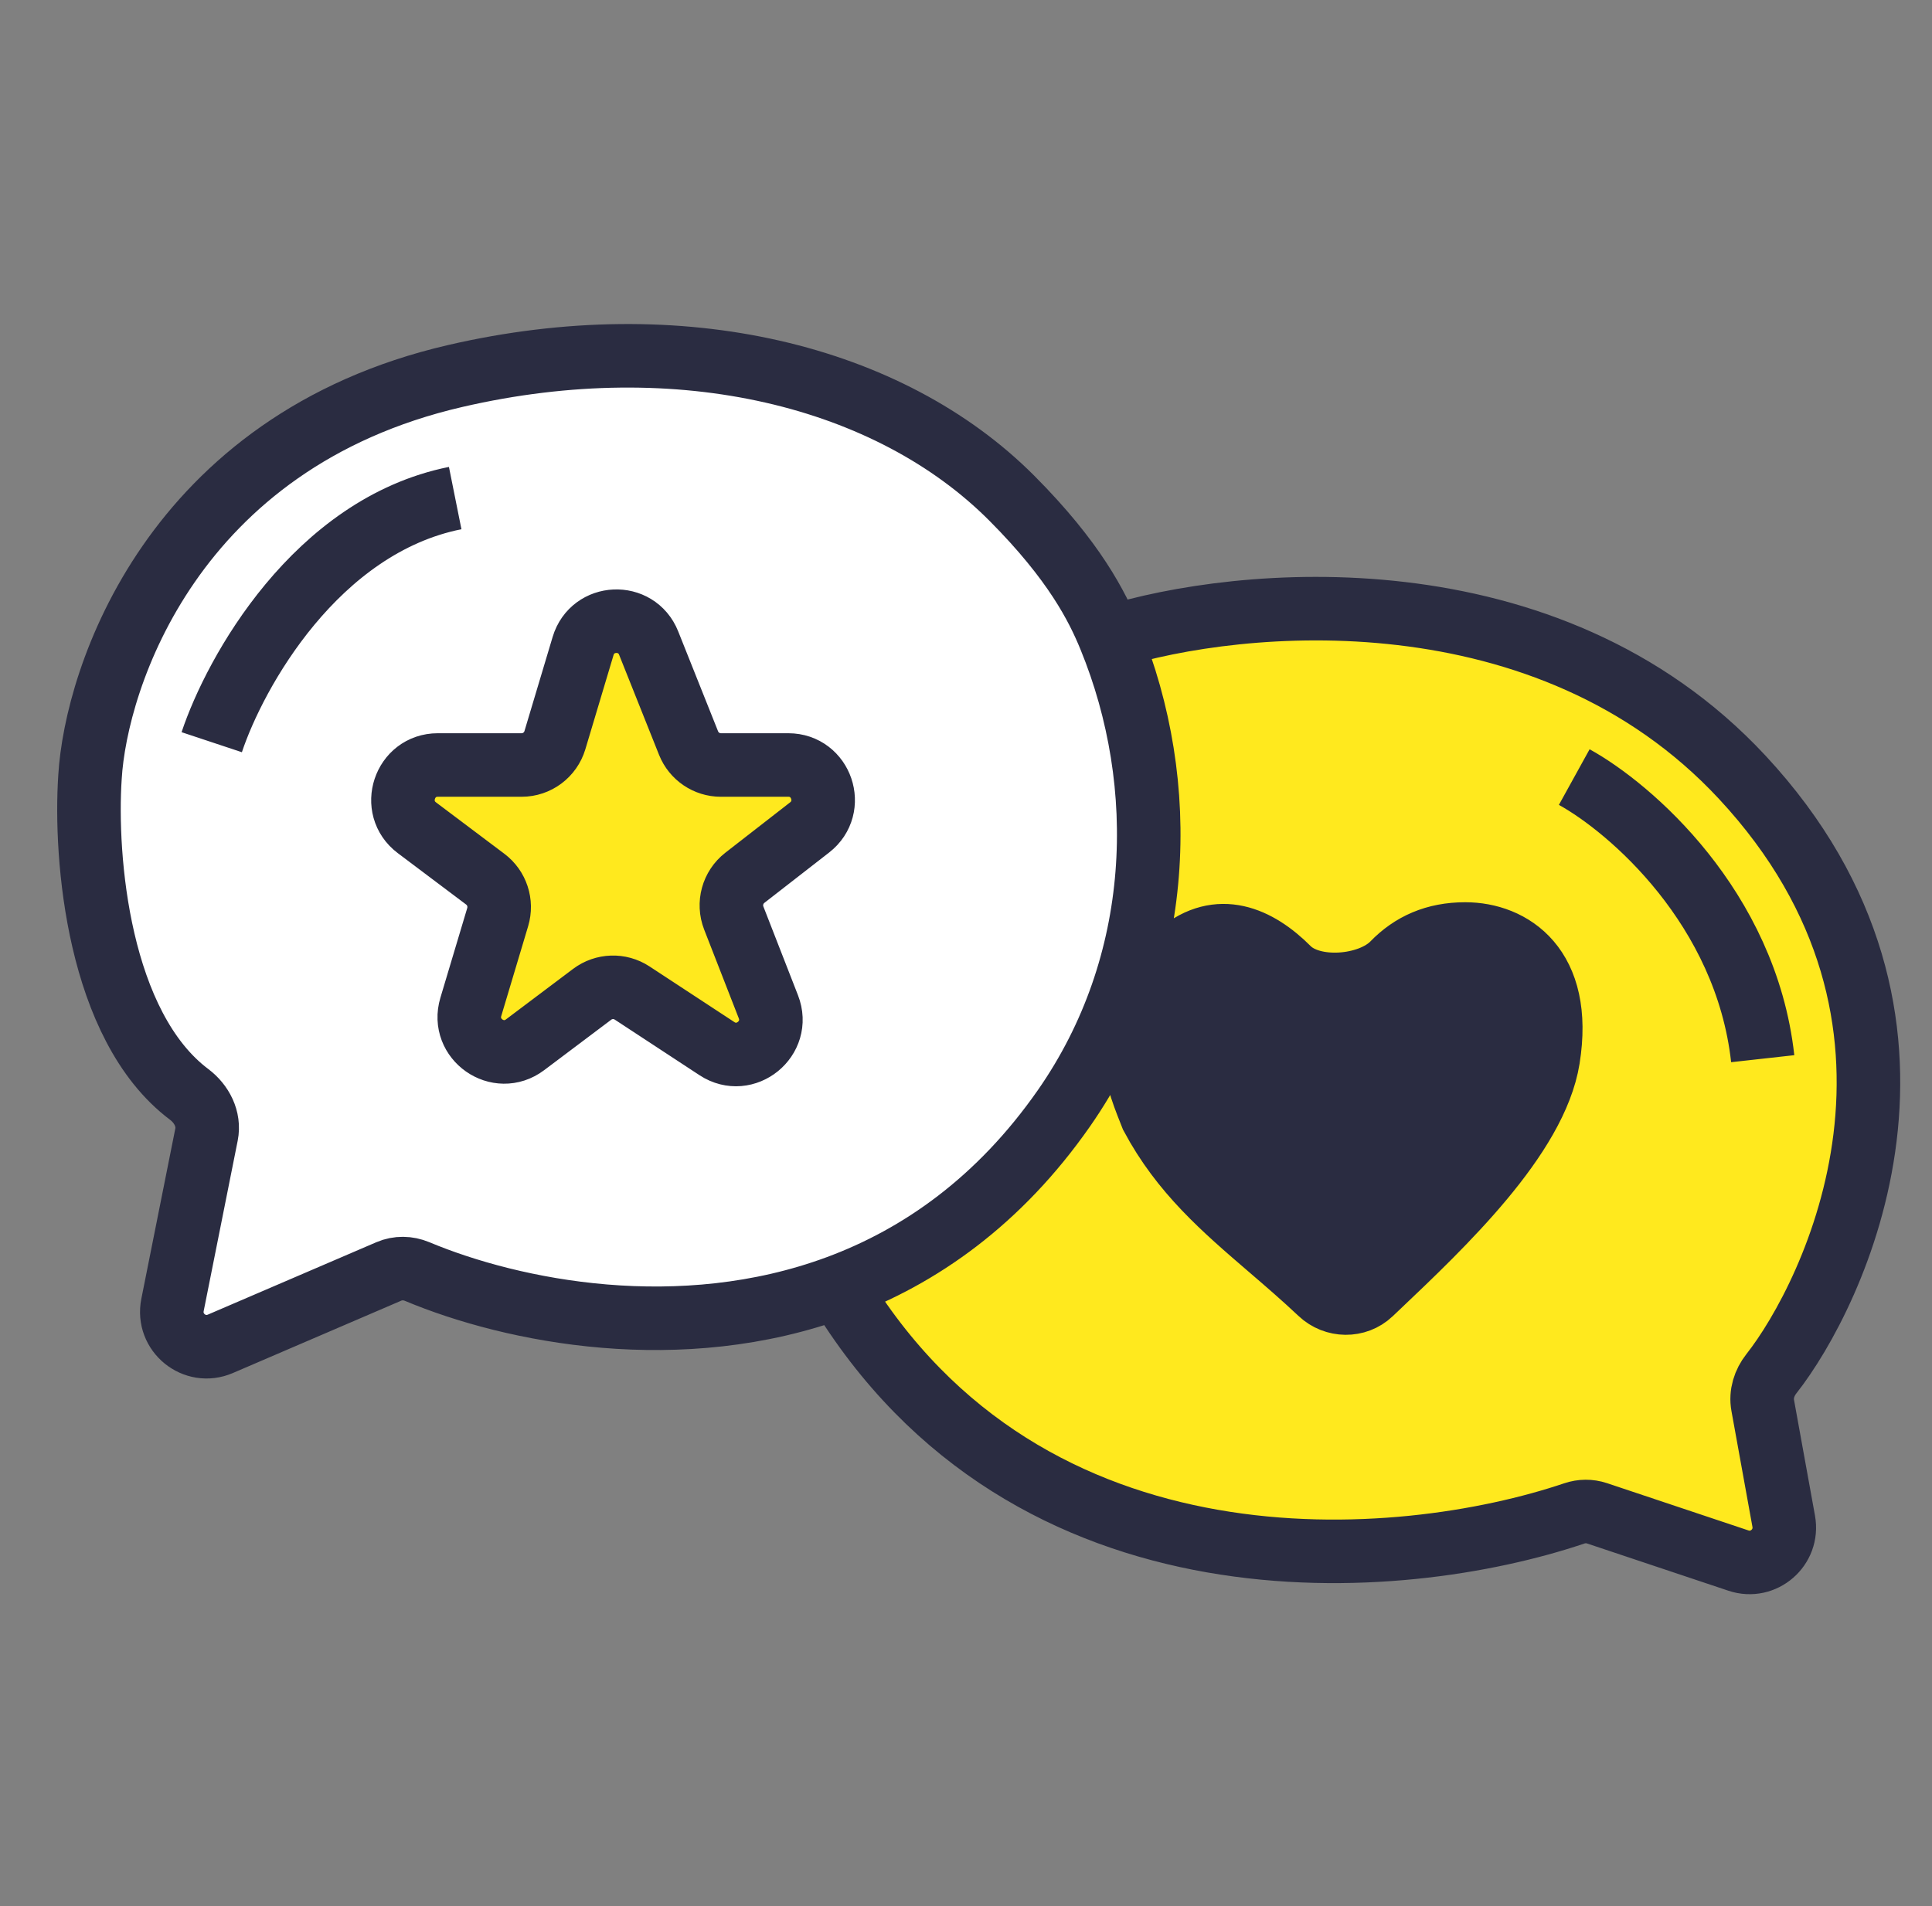 <svg width="76" height="75" viewBox="0 0 76 75" fill="none" xmlns="http://www.w3.org/2000/svg"><rect x="0" y="0" width="76" height="75" fill="#808080" stroke="none"/><path fill-rule="evenodd" clip-rule="evenodd" d="M43.663 25.087C46.026 30.86 45.808 37.94 41.849 43.613C39.304 47.259 36.186 49.442 32.956 50.639C40.451 63.118 55.102 61.854 61.927 59.55C62.219 59.451 62.53 59.448 62.822 59.545L68.388 61.406C69.375 61.736 70.353 60.885 70.167 59.859L69.341 55.299C69.26 54.856 69.403 54.406 69.682 54.053C72.106 50.979 77.465 40.18 68.528 30.576C60.867 22.342 48.759 23.486 43.663 25.087ZM57.638 36.751C59.45 36.751 61.482 38.035 60.902 41.657C60.41 44.733 56.747 48.207 54.173 50.649L53.924 50.885C53.371 51.411 52.495 51.395 51.94 50.872C51.261 50.233 50.59 49.655 49.939 49.096C48.135 47.546 46.492 46.134 45.312 43.922C45.283 43.848 45.252 43.768 45.218 43.684C44.686 42.341 43.67 39.779 46.4 37.506C47.934 36.228 49.469 36.901 50.681 38.117C51.619 39.056 53.874 38.871 54.799 37.919C55.529 37.166 56.448 36.751 57.638 36.751Z" fill="#FFE91E"/><path d="M60.902 41.657C61.482 38.035 59.45 36.751 57.638 36.751C56.448 36.751 55.529 37.166 54.799 37.919C53.874 38.871 51.619 39.056 50.681 38.117C49.469 36.901 47.934 36.228 46.4 37.506C43.67 39.779 44.686 42.341 45.218 43.684C45.252 43.768 45.283 43.848 45.312 43.922C46.492 46.134 48.135 47.546 49.939 49.096C50.59 49.655 51.261 50.233 51.94 50.872C52.495 51.395 53.371 51.411 53.924 50.885L54.173 50.649C56.747 48.207 60.41 44.733 60.902 41.657Z" fill="#2A2C41"/><path fill-rule="evenodd" clip-rule="evenodd" d="M8.124 44.641L6.786 51.347C6.57 52.431 7.654 53.313 8.667 52.877L15.296 50.028C15.651 49.875 16.051 49.882 16.407 50.031C20.181 51.612 26.774 52.93 32.956 50.639C36.186 49.442 39.304 47.259 41.849 43.613C45.808 37.94 46.026 30.86 43.663 25.087C43.168 23.878 42.274 22.083 39.797 19.598C35.008 14.795 26.799 12.736 17.906 14.795C6.771 17.372 3.768 26.688 3.54 30.576C3.328 33.76 3.863 40.372 7.441 43.062C7.935 43.433 8.245 44.034 8.124 44.641ZM27.086 29.238L25.517 25.305C25.037 24.099 23.309 24.176 22.937 25.42L21.829 29.123C21.655 29.704 21.123 30.101 20.519 30.101H17.222C15.907 30.101 15.349 31.78 16.401 32.571L19.089 34.593C19.548 34.938 19.743 35.534 19.578 36.086L18.521 39.619C18.142 40.887 19.597 41.905 20.653 41.111L23.295 39.123C23.756 38.777 24.383 38.756 24.865 39.072L28.203 41.262C29.318 41.994 30.712 40.858 30.226 39.614L28.865 36.124C28.644 35.557 28.821 34.912 29.301 34.539L31.848 32.558C32.879 31.757 32.314 30.101 31.01 30.101H28.357C27.797 30.101 27.294 29.759 27.086 29.238Z" fill="white"/><path d="M25.517 25.305L27.086 29.238C27.294 29.759 27.797 30.101 28.357 30.101H31.01C32.314 30.101 32.879 31.757 31.848 32.558L29.301 34.539C28.821 34.912 28.644 35.557 28.865 36.124L30.226 39.614C30.712 40.858 29.318 41.994 28.203 41.262L24.865 39.072C24.383 38.756 23.756 38.777 23.295 39.123L20.653 41.111C19.597 41.905 18.142 40.887 18.521 39.619L19.578 36.086C19.743 35.534 19.548 34.938 19.089 34.593L16.401 32.571C15.349 31.78 15.907 30.101 17.222 30.101H20.519C21.123 30.101 21.655 29.704 21.829 29.123L22.937 25.42C23.309 24.176 25.037 24.099 25.517 25.305Z" fill="#FFE91E"/><path d="M43.663 25.087C46.026 30.86 45.808 37.94 41.849 43.613C39.304 47.259 36.186 49.442 32.956 50.639M43.663 25.087C43.168 23.878 42.274 22.083 39.797 19.598C35.008 14.795 26.799 12.736 17.906 14.795C6.771 17.372 3.768 26.688 3.54 30.576C3.328 33.76 3.863 40.372 7.441 43.062C7.935 43.433 8.245 44.034 8.124 44.641L6.786 51.347C6.57 52.431 7.654 53.313 8.667 52.877L15.296 50.028C15.651 49.875 16.051 49.882 16.407 50.031C20.181 51.612 26.774 52.93 32.956 50.639M43.663 25.087C48.759 23.486 60.867 22.342 68.528 30.576C77.465 40.18 72.106 50.979 69.682 54.053C69.403 54.406 69.26 54.856 69.341 55.299L70.167 59.859C70.353 60.885 69.375 61.736 68.388 61.406L62.822 59.545C62.53 59.448 62.219 59.451 61.927 59.55C55.102 61.854 40.451 63.118 32.956 50.639M8.329 29.204C9.241 26.459 12.433 20.696 17.906 19.598M53.924 50.885C53.371 51.411 52.495 51.395 51.94 50.872C51.261 50.233 50.59 49.655 49.939 49.096C48.135 47.546 46.492 46.134 45.312 43.922C45.283 43.848 45.252 43.768 45.218 43.684C44.686 42.341 43.67 39.779 46.4 37.506C47.934 36.228 49.469 36.901 50.681 38.117C51.619 39.056 53.874 38.871 54.799 37.919C55.529 37.166 56.448 36.751 57.638 36.751C59.45 36.751 61.482 38.035 60.902 41.657C60.41 44.733 56.747 48.207 54.173 50.649M53.924 50.885C54.006 50.808 54.089 50.729 54.173 50.649M53.924 50.885L54.173 50.649M61.927 30.576C64.123 31.788 68.679 35.702 69.341 41.657M25.517 25.305L27.086 29.238C27.294 29.759 27.797 30.101 28.357 30.101H31.01C32.314 30.101 32.879 31.757 31.848 32.558L29.301 34.539C28.821 34.912 28.644 35.557 28.865 36.124L30.226 39.614C30.712 40.858 29.318 41.994 28.203 41.262L24.865 39.072C24.383 38.756 23.756 38.777 23.295 39.123L20.653 41.111C19.597 41.905 18.142 40.887 18.521 39.619L19.578 36.086C19.743 35.534 19.548 34.938 19.089 34.593L16.401 32.571C15.349 31.78 15.907 30.101 17.222 30.101H20.519C21.123 30.101 21.655 29.704 21.829 29.123L22.937 25.42C23.309 24.176 25.037 24.099 25.517 25.305Z" stroke="#2A2C41" stroke-width="2.5"/></svg>
